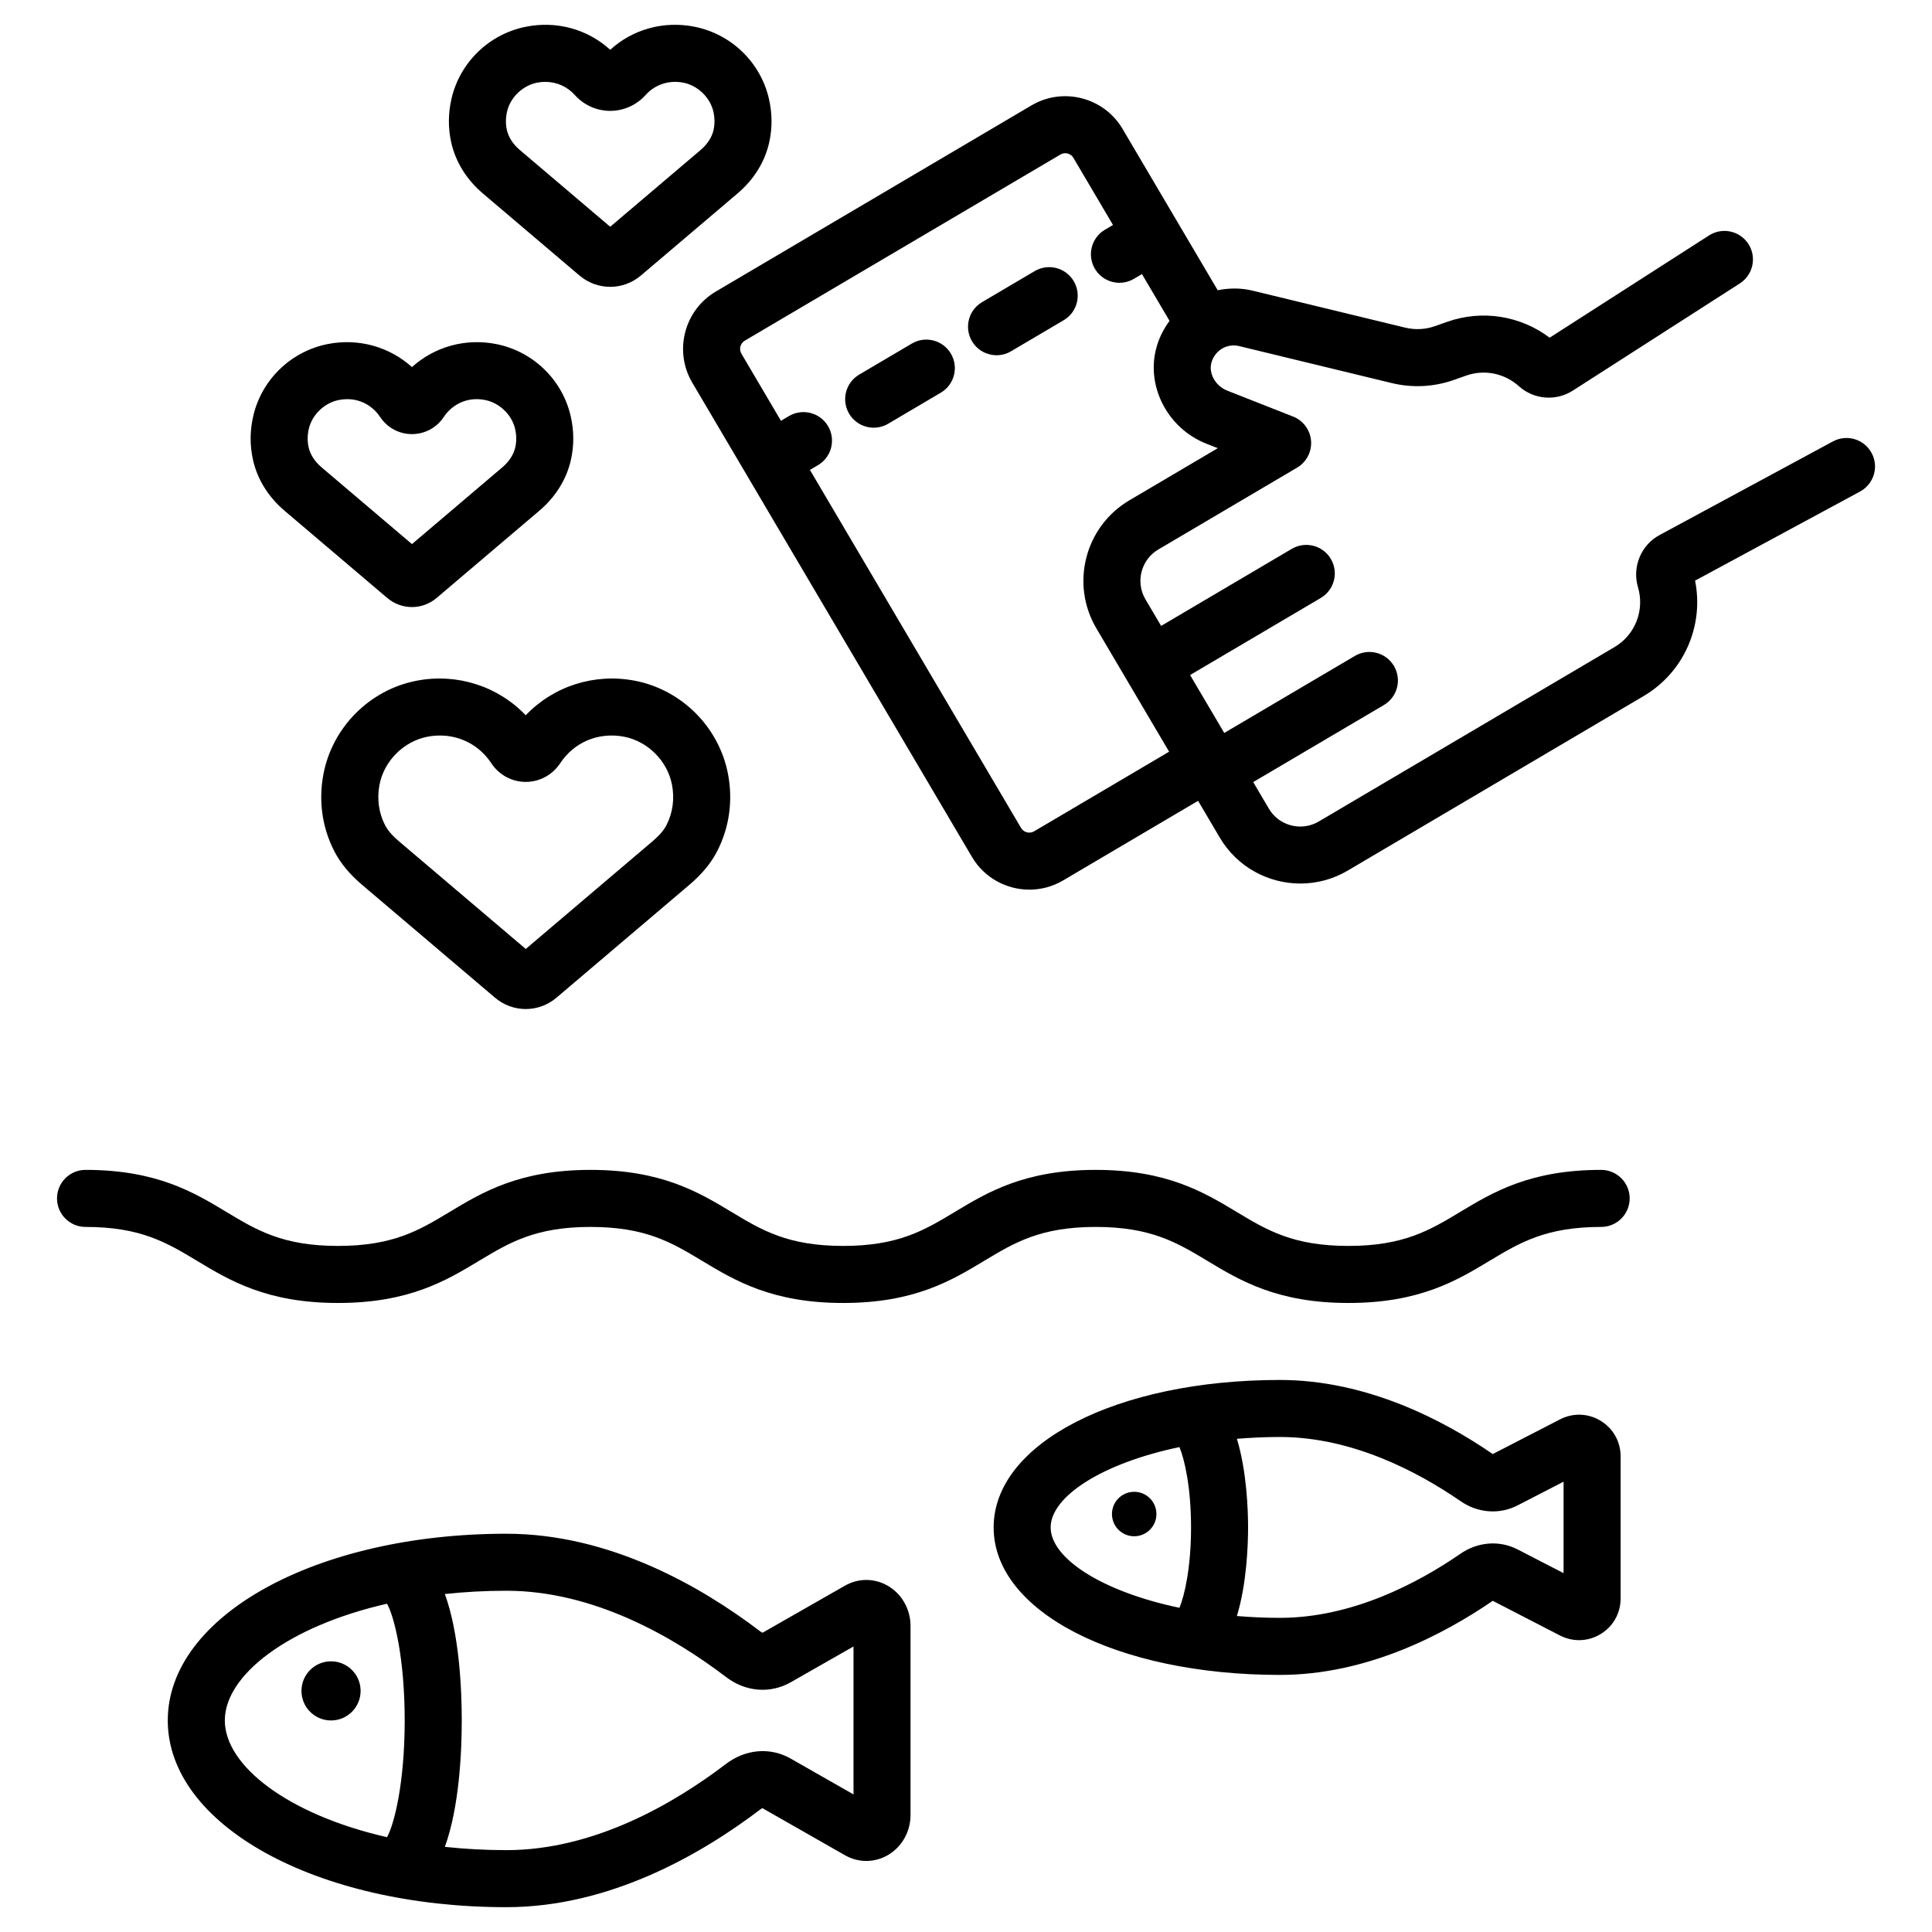 <?xml version="1.0" encoding="UTF-8"?>
<!-- Uploaded to: ICON Repo, www.svgrepo.com, Generator: ICON Repo Mixer Tools -->
<svg fill="#000000" width="800px" height="800px" version="1.1" viewBox="144 144 512 512" xmlns="http://www.w3.org/2000/svg">
 <path d="m575.88 461.59c0 4.172-3.387 7.559-7.559 7.559-14.641 0-21.57 4.168-29.59 8.992-8.688 5.231-18.539 11.16-37.383 11.16s-28.695-5.93-37.383-11.16c-8.02-4.828-14.945-8.992-29.59-8.992-14.633 0-21.551 4.168-29.562 8.992-8.688 5.231-18.531 11.16-37.363 11.16-18.836 0-28.684-5.93-37.371-11.16-8.016-4.828-14.941-8.992-29.578-8.992-14.629 0-21.551 4.168-29.562 8.992-8.688 5.231-18.531 11.16-37.363 11.16-18.828 0-28.668-5.93-37.352-11.16-8.012-4.828-14.926-8.992-29.555-8.992-4.176 0-7.559-3.387-7.559-7.559s3.383-7.559 7.559-7.559c18.828 0 28.668 5.93 37.352 11.16 8.012 4.828 14.926 8.992 29.555 8.992 14.633 0 21.551-4.168 29.562-8.992 8.688-5.231 18.531-11.16 37.359-11.16 18.836 0 28.688 5.93 37.375 11.16 8.016 4.828 14.938 8.992 29.574 8.992 14.633 0 21.551-4.168 29.562-8.992 8.688-5.231 18.531-11.16 37.363-11.16 18.844 0 28.695 5.93 37.383 11.16 8.02 4.828 14.945 8.992 29.59 8.992 14.641 0 21.57-4.168 29.59-8.992 8.688-5.231 18.539-11.16 37.383-11.16 4.176 0 7.562 3.387 7.562 7.559zm-238.94-112.42v0.004c1.332 7.059 0.344 14.105-2.871 20.379-1.633 3.184-4.035 6.098-7.359 8.918l-35.23 29.918c-2.363 2.008-5.258 3.016-8.152 3.016-2.898 0-5.797-1.008-8.16-3.019l-35.227-29.91c-3.32-2.824-5.723-5.734-7.352-8.906-3.219-6.277-4.215-13.324-2.879-20.395 2.356-12.469 12.316-22.43 24.781-24.793 10.742-2.039 21.531 1.516 28.832 9.172 7.301-7.656 18.09-11.211 28.84-9.172 12.465 2.363 22.422 12.328 24.777 24.789zm-14.855 2.809v-0.004c-1.191-6.309-6.43-11.551-12.738-12.746-6.727-1.273-13.199 1.426-16.898 7.047-2.039 3.09-5.445 4.934-9.121 4.934-3.672 0-7.078-1.844-9.117-4.93-3.094-4.699-8.129-7.359-13.625-7.359-1.078 0-2.176 0.102-3.277 0.309-6.309 1.199-11.551 6.441-12.742 12.75-0.707 3.734-0.195 7.43 1.473 10.688 0.707 1.371 1.91 2.773 3.691 4.285l33.598 28.531 33.598-28.535c1.777-1.512 2.988-2.914 3.695-4.289 1.664-3.254 2.172-6.949 1.465-10.68zm-111.04-86.117c-0.863-3.852-0.832-7.793 0.098-11.73 2.25-9.559 9.957-16.992 19.629-18.941 8.207-1.641 16.453 0.703 22.402 6.098 5.945-5.391 14.188-7.746 22.398-6.098 9.676 1.945 17.383 9.379 19.633 18.941 0.926 3.938 0.961 7.879 0.098 11.727-1.16 5.16-4.059 9.824-8.387 13.5l-27.191 23.094c-1.898 1.613-4.223 2.422-6.551 2.422s-4.656-0.805-6.555-2.418l-27.195-23.098c-4.324-3.672-7.223-8.34-8.379-13.496zm14.746-3.309c0.426 1.898 1.637 3.773 3.418 5.285l23.965 20.352 23.961-20.352c1.781-1.512 2.992-3.387 3.422-5.285 0.355-1.594 0.336-3.262-0.062-4.953-0.875-3.707-4.121-6.828-7.898-7.586-5.231-1.059-9.109 1.629-10.992 4.488-1.875 2.844-5.027 4.539-8.43 4.539-3.406 0-6.555-1.695-8.43-4.535-1.598-2.43-4.633-4.727-8.711-4.727-0.727 0-1.492 0.074-2.285 0.234-3.777 0.758-7.023 3.879-7.898 7.586-0.398 1.688-0.418 3.356-0.059 4.953zm37.793-80.789c-0.863-3.844-0.828-7.789 0.098-11.727 2.25-9.562 9.957-16.996 19.633-18.941 8.18-1.645 16.387 0.621 22.398 6.098 6.016-5.481 14.211-7.742 22.402-6.098 9.672 1.945 17.379 9.379 19.629 18.941 0.926 3.938 0.961 7.883 0.102 11.723-1.16 5.152-4.055 9.824-8.383 13.5l-25.602 21.742c-2.359 2.008-5.254 3.012-8.148 3.012-2.898 0-5.797-1.008-8.16-3.016l-25.586-21.73c-4.332-3.684-7.227-8.352-8.383-13.504zm14.746-3.309c0.426 1.898 1.641 3.777 3.422 5.289l23.961 20.348 23.965-20.348c1.777-1.512 2.992-3.391 3.418-5.289 0.355-1.59 0.336-3.258-0.062-4.953-0.875-3.707-4.121-6.828-7.898-7.586-3.785-0.762-7.539 0.457-10.043 3.258-2.387 2.672-5.809 4.207-9.375 4.207h-0.004c-3.566 0-6.988-1.531-9.379-4.203-2.016-2.254-4.84-3.484-7.832-3.484-0.727 0-1.469 0.074-2.211 0.223-3.777 0.758-7.027 3.879-7.898 7.586-0.398 1.695-0.422 3.359-0.062 4.953zm106.97 396.42v50.125c0 4.402-2.297 8.469-5.996 10.617-3.551 2.055-7.809 2.078-11.383 0.035l-21.863-12.469c-0.004 0.004-0.203 0.059-0.477 0.27-15.711 11.941-39.93 25.969-67.391 25.969-50.316 0-89.727-21.738-89.727-49.484 0-27.75 39.41-49.484 89.727-49.484 27.465 0 51.684 14.023 67.16 25.785 0.504 0.391 0.707 0.441 0.758 0.441l21.816-12.461 0.004-0.004c3.578-2.031 7.824-2.023 11.379 0.051 3.695 2.144 5.992 6.211 5.992 10.609zm-134.05 25.062c0-16.711-2.816-27.625-4.684-30.938-26.328 6.012-42.984 18.965-42.984 30.938s16.66 24.93 42.984 30.938c1.863-3.305 4.684-14.219 4.684-30.938zm118.94-19.605-16.637 9.484c-5.465 3.113-12.074 2.555-17.25-1.473-13.723-10.43-34.848-22.781-58.109-22.781-5.672 0-11.113 0.312-16.305 0.871 3.848 10.535 4.481 25.266 4.481 33.5s-0.633 22.961-4.481 33.5c5.191 0.559 10.633 0.871 16.309 0.871 23.254 0 44.383-12.348 58.016-22.711 5.266-4.094 11.883-4.66 17.344-1.539l16.633 9.484zm-138.46 3.934c-4.328 0-7.836 3.508-7.836 7.836 0 4.328 3.508 7.836 7.836 7.836s7.836-3.508 7.836-7.836c0-4.328-3.508-7.836-7.836-7.836zm341.75-54.328v37.691c0 3.871-1.973 7.387-5.277 9.402-3.312 2.023-7.344 2.16-10.785 0.395l-17.82-9.195c-13.25 9.074-33.496 19.637-56.418 19.637-43.242 0-75.855-16.801-75.855-39.086 0-22.277 32.613-39.078 75.855-39.078 23.016 0 43.32 10.637 56.301 19.559 0.055 0.043 0.074 0.074 0.074 0.098l17.859-9.211c3.438-1.777 7.469-1.645 10.781 0.379 3.305 2.016 5.285 5.531 5.285 9.41zm-113.84 18.844c0-10.52-1.695-17.992-3.07-21.293-20.578 4.305-34.133 13.137-34.133 21.293 0 8.16 13.555 16.996 34.133 21.297 1.371-3.297 3.07-10.773 3.07-21.297zm98.723-12.125-12.203 6.293c-4.801 2.484-10.621 2.027-15.188-1.195-11.277-7.75-28.664-16.941-47.797-16.941-3.922 0-7.715 0.184-11.387 0.484 2.609 8.543 2.965 18.832 2.965 23.48 0 4.652-0.355 14.941-2.965 23.484 3.676 0.301 7.465 0.484 11.391 0.484 19.129 0 36.52-9.191 47.738-16.906 4.613-3.254 10.434-3.715 15.242-1.238l12.207 6.297zm-113.79 2.684c-3.254 0-5.891 2.637-5.891 5.891 0 3.254 2.637 5.891 5.891 5.891s5.891-2.637 5.891-5.891c0.004-3.25-2.637-5.891-5.891-5.891zm-26.363-323.5-13.957 8.23c-3.594 2.121-4.789 6.754-2.668 10.348 1.41 2.387 3.93 3.719 6.516 3.719 1.305 0 2.629-0.336 3.832-1.047l13.957-8.23c3.594-2.121 4.789-6.754 2.668-10.348-2.117-3.594-6.75-4.793-10.348-2.672zm-32.562 19.203-13.957 8.23c-3.594 2.121-4.789 6.754-2.668 10.348 1.41 2.387 3.93 3.719 6.516 3.719 1.305 0 2.629-0.336 3.832-1.047l13.957-8.23c3.594-2.121 4.789-6.754 2.668-10.348s-6.742-4.793-10.348-2.672zm251.29 39.215-43.723 23.613c2.406 12.004-2.965 24.309-13.656 30.605l-78.406 46.242c-3.938 2.32-8.262 3.426-12.531 3.426-8.48 0.004-16.746-4.352-21.363-12.168l-5.75-9.754-35.777 21.102c-2.809 1.652-5.887 2.441-8.93 2.441-6.043 0-11.934-3.102-15.219-8.668l-74.121-125.69c-4.938-8.367-2.144-19.199 6.227-24.141l83.66-49.336c8.371-4.934 19.211-2.148 24.145 6.234l25.215 42.754c2.969-0.609 6.094-0.656 9.238 0.105l40.441 9.801c2.621 0.637 5.363 0.5 7.91-0.402l3.258-1.148c9.23-3.25 19.395-1.617 27.117 4.219l42.238-27.102c3.512-2.254 8.188-1.238 10.445 2.277 2.254 3.512 1.23 8.188-2.277 10.441l-0.242 0.156-44.02 28.246c-4.477 2.879-10.363 2.383-14.312-1.18-3.797-3.422-9.121-4.488-13.93-2.805l-3.258 1.152c-5.328 1.875-11.02 2.164-16.496 0.836l-40.438-9.801c-3.199-0.789-6.426 1.141-7.336 4.363-0.812 2.875 1.074 6.211 4.195 7.445l17.438 6.867c2.688 1.059 4.535 3.555 4.762 6.434 0.227 2.879-1.207 5.637-3.695 7.106l-36.785 21.695c-4.574 2.699-6.106 8.621-3.406 13.199l4.156 7.047 34.629-20.422c3.59-2.109 8.23-0.926 10.348 2.672 2.121 3.594 0.926 8.227-2.672 10.348l-34.629 20.422 9.051 15.348 34.629-20.418c3.586-2.109 8.23-0.926 10.348 2.672 2.121 3.594 0.926 8.227-2.672 10.348l-34.629 20.418 4.156 7.051c2.699 4.574 8.621 6.098 13.199 3.406l78.406-46.242c5.473-3.227 8.02-9.758 6.199-15.883-1.578-5.352 0.816-11.152 5.707-13.789l45.719-24.691 0.25-0.133c3.664-1.984 8.262-0.621 10.238 3.059 1.992 3.648 0.617 8.234-3.051 10.219zm-183.11 68.945-19.289-32.711c-6.934-11.758-3.008-26.965 8.746-33.895l23.445-13.828-3.027-1.191c-10.309-4.062-16.109-15.312-13.199-25.609 0.73-2.59 1.934-4.902 3.441-6.938l-7.312-12.398-2.129 1.258c-1.207 0.711-2.523 1.047-3.832 1.047-2.582 0-5.102-1.328-6.516-3.719-2.121-3.594-0.926-8.23 2.672-10.348l2.129-1.254-10.48-17.773c-0.461-0.785-1.164-1.066-1.539-1.16-0.156-0.043-0.375-0.082-0.637-0.082-0.367 0-0.812 0.078-1.273 0.348l-83.656 49.332c-1.191 0.707-1.594 2.254-0.887 3.449l10.48 17.777 2.133-1.258c3.598-2.109 8.23-0.922 10.348 2.676 2.117 3.598 0.922 8.23-2.676 10.348l-2.129 1.254 55.957 94.891c0.707 1.191 2.25 1.586 3.453 0.887z"/>
</svg>